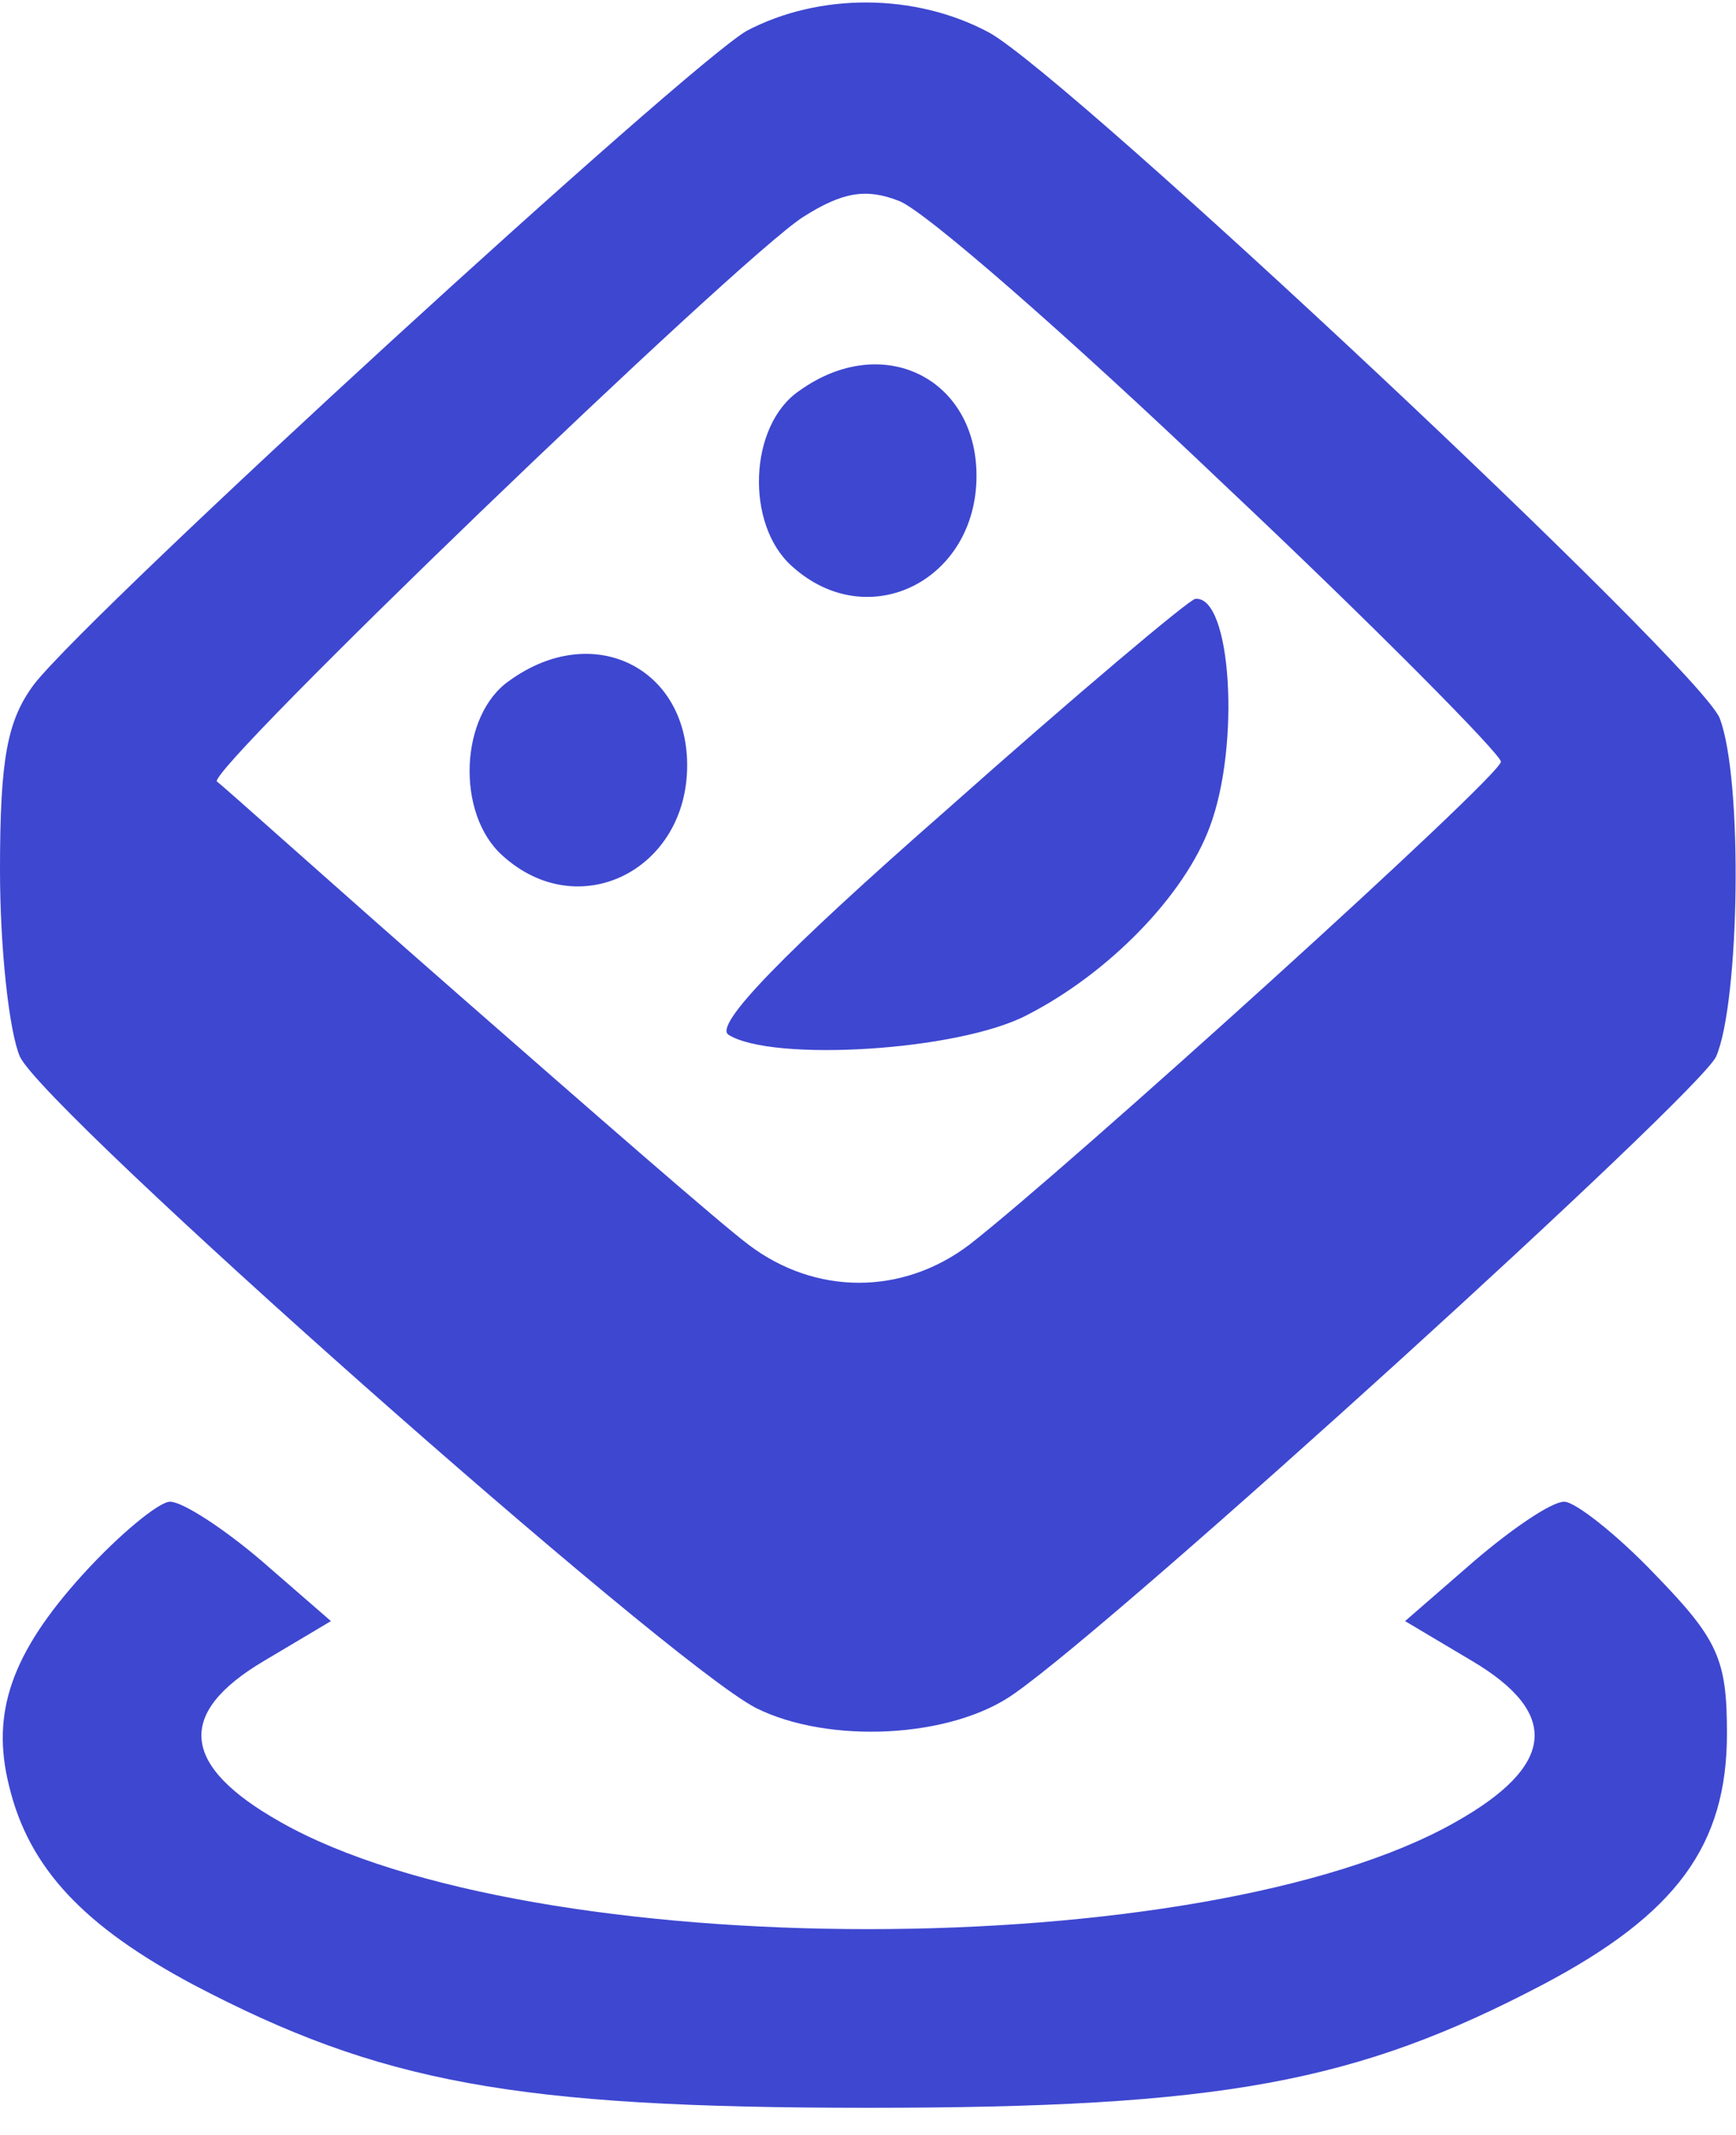  <svg  version="1.0" xmlns="http://www.w3.org/2000/svg"  width="96pt" height="118pt" viewBox="0 0 96 118"  preserveAspectRatio="xMidYMid meet">  <g transform="translate(0,118) scale(0.1,-0.1)" fill="#3e47d0" stroke="none"> <path d="M413 1163 c-33 -19 -360 -318 -394 -361 -15 -20 -19 -41 -19 -103 0 -43 5 -89 11 -103 14 -30 357 -334 407 -360 40 -20 108 -17 143 8 60 42 378 331 388 352 13 30 15 153 2 187 -11 28 -359 354 -404 379 -41 22 -94 22 -134 1z m263 -250 c85 -80 154 -150 154 -154 0 -8 -240 -225 -294 -267 -37 -28 -85 -28 -122 0 -16 12 -87 74 -159 137 -72 63 -132 117 -135 119 -7 5 287 288 324 312 22 14 35 16 53 9 14 -5 94 -75 179 -156z"/> <path d="M442 964 c-28 -19 -30 -74 -4 -97 42 -38 102 -8 102 50 0 54 -52 80 -98 47z"/> <path d="M523 732 c-89 -78 -129 -119 -120 -124 24 -15 127 -9 165 11 45 23 87 66 101 104 17 45 12 128 -8 126 -3 0 -66 -53 -138 -117z"/> <path d="M282 804 c-28 -19 -30 -74 -4 -97 42 -38 102 -8 102 50 0 54 -52 80 -98 47z"/> <path d="M46 310 c-40 -44 -51 -77 -41 -117 11 -46 42 -78 102 -110 103 -54 177 -68 373 -68 196 0 270 14 373 68 74 39 102 77 102 139 0 41 -5 52 -40 88 -21 22 -44 40 -50 40 -7 0 -29 -15 -50 -33 l-38 -33 37 -22 c49 -29 46 -58 -9 -89 -139 -79 -511 -79 -650 0 -55 31 -58 60 -9 89 l37 22 -38 33 c-21 18 -44 33 -51 33 -6 0 -28 -18 -48 -40z"/> </g> </svg> 